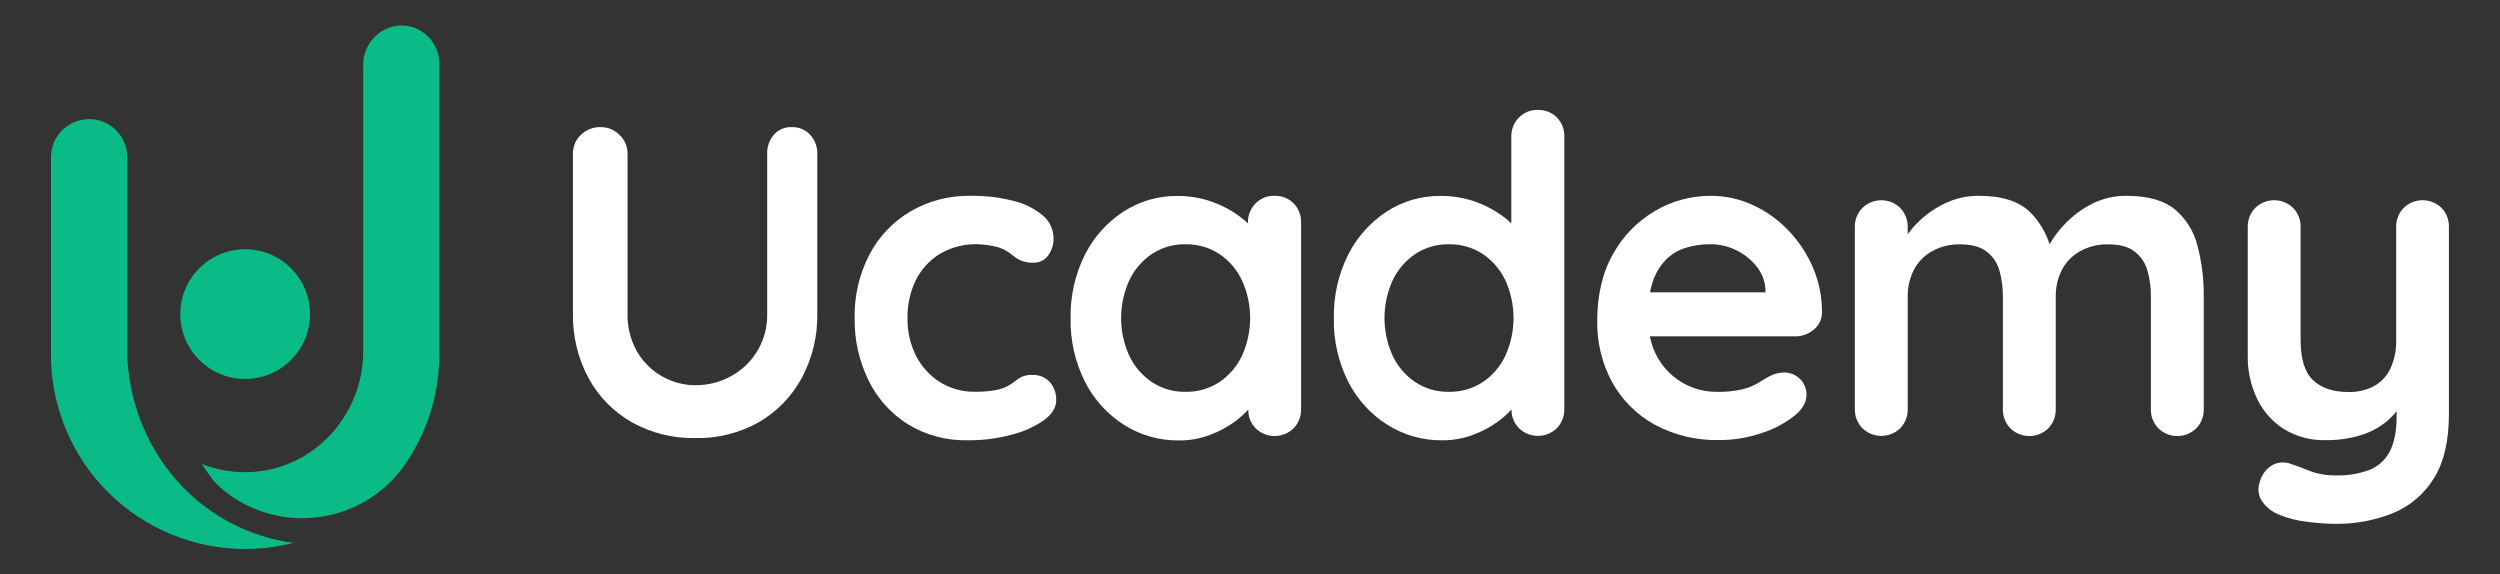 <?xml version="1.0" encoding="UTF-8"?>
<svg id="Capa_1" xmlns="http://www.w3.org/2000/svg" version="1.1" viewBox="0 0 700 160.72">
  <rect x="0" y="0" width="700" height="160.72" fill="#333333" stroke="none"/>
  <!-- Generator: Adobe Illustrator 29.6.1, SVG Export Plug-In . SVG Version: 2.1.1 Build 9)  -->
  <defs>
    <style>
      .st0 {
        fill: #fff;
      }

      .st1 {
        fill: #0abb87;
      }
    </style>
  </defs>
  <path class="st0" d="M221.66,35.59c-1.91-.08-3.75.72-5,2.16-1.26,1.5-1.92,3.41-1.85,5.36v44.65c.21,7.34-3.76,14.17-10.24,17.63-3.03,1.65-6.42,2.5-9.87,2.47-6.74-.01-12.96-3.61-16.34-9.44-1.83-3.25-2.75-6.93-2.65-10.66v-44.65c.04-2.03-.79-3.98-2.28-5.36-1.35-1.37-3.19-2.15-5.12-2.16-2.1-.08-4.15.7-5.67,2.16-1.46,1.39-2.27,3.34-2.22,5.36v44.65c-.12,6.32,1.39,12.56,4.38,18.13,2.8,5.15,6.99,9.42,12.08,12.33,5.44,3.04,11.59,4.57,17.82,4.44,6.21.14,12.34-1.4,17.76-4.44,5.06-2.93,9.21-7.2,12-12.33,2.99-5.57,4.5-11.81,4.38-18.13v-44.65c.05-1.98-.66-3.9-2-5.36-1.32-1.45-3.22-2.24-5.18-2.16Z"/>
  <path class="st0" d="M289.12,105c-1.44-.11-2.88.28-4.07,1.11-.97.78-2,1.49-3.08,2.1-1.17.55-2.42.92-3.7,1.11-1.75.27-3.53.39-5.3.37-3.46.06-6.87-.88-9.81-2.71-2.84-1.81-5.14-4.34-6.66-7.34-1.64-3.27-2.47-6.89-2.4-10.55-.07-3.69.73-7.34,2.34-10.66,1.51-3.03,3.83-5.57,6.72-7.34,3.23-1.89,6.93-2.83,10.67-2.71,1.26.05,2.52.19,3.76.43,1.31.18,2.59.58,3.76,1.19.84.45,1.62.98,2.34,1.6.69.59,1.47,1.06,2.31,1.4,1.04.4,2.15.59,3.26.56,1.72.09,3.36-.73,4.32-2.16.94-1.35,1.43-2.96,1.42-4.61,0-2.44-1.05-4.76-2.9-6.35-2.34-1.98-5.12-3.4-8.1-4.13-4-1.05-8.13-1.55-12.27-1.48-5.91-.11-11.73,1.4-16.83,4.38-4.87,2.89-8.84,7.07-11.47,12.08-2.84,5.5-4.26,11.63-4.13,17.82-.09,6.02,1.24,11.98,3.88,17.39,2.46,5.04,6.26,9.29,11,12.28,5.08,3.09,10.95,4.65,16.89,4.5,4.1.03,8.19-.49,12.15-1.55,3.24-.8,6.32-2.17,9.07-4.06,2.3-1.69,3.45-3.56,3.45-5.62.05-1.82-.56-3.6-1.73-5-1.23-1.39-3.03-2.15-4.89-2.05Z"/>
  <path class="st0" d="M356.83,54.83c-2-.06-3.92.73-5.31,2.17-1.39,1.43-2.15,3.36-2.09,5.36v.18c-.73-.68-1.52-1.35-2.41-2-2.35-1.73-4.95-3.11-7.71-4.07-3.13-1.09-6.43-1.63-9.74-1.6-5.32-.04-10.54,1.48-15,4.38-4.6,3-8.33,7.17-10.8,12.08-2.76,5.53-4.13,11.64-4,17.82-.12,6.14,1.25,12.21,4,17.7,2.49,4.94,6.26,9.11,10.92,12.09,4.6,2.92,9.96,4.44,15.41,4.38,2.97.03,5.92-.5,8.7-1.55,2.5-.92,4.85-2.19,7-3.76,1.34-.99,2.58-2.1,3.71-3.33-.03,1.96.71,3.85,2.08,5.25,2.96,2.87,7.65,2.87,10.61,0,1.4-1.43,2.15-3.37,2.1-5.37v-52.21c.08-2.02-.68-3.98-2.1-5.42-1.42-1.42-3.37-2.18-5.37-2.1ZM347.76,99.6c-1.41,2.99-3.61,5.55-6.35,7.4-2.82,1.84-6.13,2.78-9.5,2.71-3.32.06-6.59-.89-9.37-2.71-2.74-1.85-4.94-4.41-6.35-7.4-3.04-6.7-3.04-14.39,0-21.09,1.41-3,3.6-5.55,6.35-7.4,2.78-1.83,6.04-2.77,9.37-2.71,3.37-.07,6.68.87,9.5,2.71,2.75,1.85,4.94,4.4,6.35,7.4,3.04,6.7,3.04,14.39,0,21.09Z"/>
  <path class="st0" d="M430.57,30.78c-1.99-.06-3.92.73-5.3,2.16-1.4,1.43-2.15,3.36-2.1,5.36v24.23c-.76-.71-1.57-1.38-2.4-2-2.35-1.73-4.95-3.11-7.71-4.07-3.13-1.09-6.43-1.63-9.74-1.6-5.34-.05-10.57,1.47-15.05,4.38-4.6,3.01-8.32,7.17-10.79,12.08-2.76,5.53-4.13,11.64-4,17.82-.12,6.14,1.25,12.21,4,17.7,2.49,4.93,6.26,9.09,10.92,12.06,4.6,2.92,9.96,4.44,15.41,4.38,2.97.03,5.92-.5,8.7-1.55,2.5-.92,4.85-2.18,7-3.76,1.34-.98,2.59-2.1,3.71-3.33-.03,1.96.73,3.85,2.09,5.25,2.96,2.87,7.65,2.87,10.61,0,1.39-1.44,2.14-3.37,2.09-5.37V38.3c.08-2.02-.68-3.98-2.09-5.42-1.41-1.41-3.35-2.17-5.35-2.1ZM421.51,99.6c-1.41,2.99-3.61,5.55-6.35,7.4-2.82,1.83-6.13,2.78-9.5,2.71-3.32.06-6.59-.89-9.37-2.71-2.74-1.85-4.94-4.41-6.35-7.4-3.04-6.7-3.04-14.39,0-21.09,1.41-3,3.6-5.55,6.35-7.4,2.78-1.83,6.04-2.77,9.37-2.71,3.37-.07,6.68.87,9.5,2.71,2.75,1.85,4.94,4.4,6.35,7.4,3.04,6.7,3.04,14.39,0,21.09Z"/>
  <path class="st0" d="M500.74,64.51c-2.83-2.97-6.2-5.37-9.92-7.09-3.73-1.73-7.8-2.61-11.91-2.59-5.42,0-10.74,1.43-15.41,4.17-4.93,2.87-9,7.02-11.78,12-3,5.22-4.5,11.53-4.5,18.93-.09,5.93,1.33,11.78,4.13,17,2.75,5,6.85,9.13,11.84,11.9,5.57,3.03,11.85,4.54,18.19,4.38,4.08.02,8.14-.65,12-2,3.26-1.03,6.31-2.64,9-4.75,2.3-1.8,3.45-3.82,3.45-6-.02-3.43-2.82-6.19-6.25-6.17-.01,0-.03,0-.04,0-1.46.04-2.9.42-4.19,1.11-.91.5-1.91,1.09-3,1.79-1.36.81-2.84,1.41-4.38,1.79-2.39.55-4.83.8-7.28.74-9.18.04-17.07-6.51-18.71-15.54h40.66c1.89.03,3.73-.63,5.18-1.85,1.45-1.18,2.31-2.94,2.35-4.81.02-4.32-.84-8.6-2.53-12.58-1.65-3.87-3.99-7.4-6.9-10.43ZM466.46,72.71c1.54-1.55,3.45-2.69,5.54-3.33,2.24-.67,4.56-1.01,6.9-1,2.5-.01,4.97.56,7.22,1.66,2.2,1.06,4.14,2.6,5.67,4.5,1.51,1.83,2.4,4.09,2.54,6.46v.86h-32.33c.18-.96.42-1.91.73-2.84.74-2.36,2.02-4.52,3.73-6.31Z"/>
  <path class="st0" d="M609,58.65c-3.08-2.54-7.58-3.81-13.5-3.82-3.41-.05-6.77.73-9.81,2.28-2.78,1.42-5.3,3.29-7.46,5.55-1.68,1.72-3.15,3.65-4.35,5.74-1.04-3.31-2.85-6.33-5.27-8.82-3.12-3.17-7.97-4.76-14.55-4.75-2.56-.03-5.11.41-7.52,1.29-2.24.83-4.36,1.98-6.29,3.4-1.8,1.28-3.43,2.79-4.85,4.48-.45.54-.86,1.07-1.24,1.6v-2c.05-2-.7-3.93-2.09-5.37-2.95-2.88-7.66-2.88-10.61,0-1.4,1.43-2.15,3.37-2.1,5.37v50.93c-.05,2,.7,3.94,2.1,5.37,2.96,2.87,7.65,2.87,10.61,0,1.39-1.44,2.14-3.37,2.09-5.37v-31.53c-.03-2.54.54-5.06,1.67-7.34,1.12-2.2,2.86-4.02,5-5.24,2.44-1.38,5.2-2.07,8-2,3.21,0,5.67.65,7.4,2,1.73,1.31,2.99,3.15,3.58,5.24.69,2.39,1.02,4.86,1,7.34v31.57c-.05,2,.7,3.94,2.1,5.37,2.95,2.87,7.65,2.87,10.6,0,1.4-1.43,2.15-3.37,2.1-5.37v-31.57c-.03-2.54.54-5.06,1.67-7.34,1.12-2.2,2.86-4.02,5-5.24,2.44-1.38,5.2-2.07,8-2,3.2,0,5.67.65,7.4,2,1.72,1.32,2.98,3.15,3.57,5.24.69,2.38,1.03,4.86,1,7.34v31.57c-.05,2,.7,3.94,2.1,5.37,2.95,2.87,7.65,2.87,10.6,0,1.4-1.43,2.15-3.37,2.1-5.37v-31.57c.05-4.76-.53-9.51-1.73-14.12-.97-3.99-3.18-7.57-6.32-10.23Z"/>
  <path class="st0" d="M683.64,58.22c-2.95-2.88-7.66-2.88-10.61,0-1.4,1.43-2.15,3.37-2.1,5.37v31.57c.09,2.75-.46,5.49-1.6,8-.97,2.08-2.57,3.8-4.56,4.94-2.24,1.17-4.75,1.74-7.28,1.66-4.19,0-7.46-1.09-9.8-3.27-2.34-2.18-3.51-5.94-3.52-11.28v-31.62c.05-2-.7-3.94-2.1-5.37-2.95-2.88-7.65-2.88-10.6,0-1.4,1.43-2.15,3.37-2.1,5.37v36c-.08,4.25.85,8.45,2.72,12.27,1.69,3.45,4.31,6.36,7.58,8.38,3.44,2.06,7.4,3.1,11.41,3,3.34.05,6.66-.41,9.86-1.36,2.73-.82,5.27-2.18,7.46-4,.97-.83,1.86-1.75,2.66-2.74v1.32c0,4.2-.64,7.5-1.92,9.93-1.2,2.36-3.21,4.2-5.67,5.18-3.02,1.11-6.22,1.64-9.43,1.54-2.53.05-5.04-.39-7.4-1.29-2.14-.87-3.87-1.5-5.18-1.92-1.69-.66-3.58-.55-5.18.31-1.8,1.07-3.1,2.83-3.58,4.87-.59,1.7-.38,3.58.56,5.12,1.24,1.84,3.03,3.24,5.11,4,2.33.94,4.78,1.56,7.28,1.85,2.78.4,5.58.61,8.39.62,5.48.06,10.92-.96,16-3,4.73-1.94,8.72-5.33,11.41-9.68,2.83-4.49,4.24-10.51,4.25-18.07v-52.33c.06-1.99-.68-3.93-2.06-5.37Z"/>
  <path class="st1" d="M25,33.35c5.87.03,10.62,4.78,10.64,10.65v55.23c0,1.43.1,2.87.29,4.29.73,6.86,2.71,13.53,5.84,19.67,3.27,6.43,7.79,12.14,13.28,16.81,5.32,4.49,11.48,7.89,18.12,10,2.93.94,5.95,1.61,9,2-29.1,7.46-58.74-10.09-66.2-39.2-1.14-4.43-1.71-8.99-1.7-13.57v-55.23c.02-5.9,4.83-10.67,10.73-10.65h0Z"/>
  <path class="st1" d="M60.09,134.91c-1.29-1.59-2.48-3.26-3.55-5,4.5,1.78,9.33,2.54,14.16,2.24,17.55-1.08,31-16.21,31-33.8V18.25c-.08-5.86,4.45-10.76,10.3-11.13,5.9-.17,10.82,4.47,11,10.38,0,.1,0,.2,0,.3v81.43c.02,10.99-3.32,21.73-9.56,30.77-10.99,15.9-32.79,19.88-48.69,8.89-.76-.53-1.5-1.08-2.22-1.67-.88-.7-1.7-1.47-2.44-2.31Z"/>
  <circle class="st1" cx="68.64" cy="87.95" r="18.16"/>
</svg>